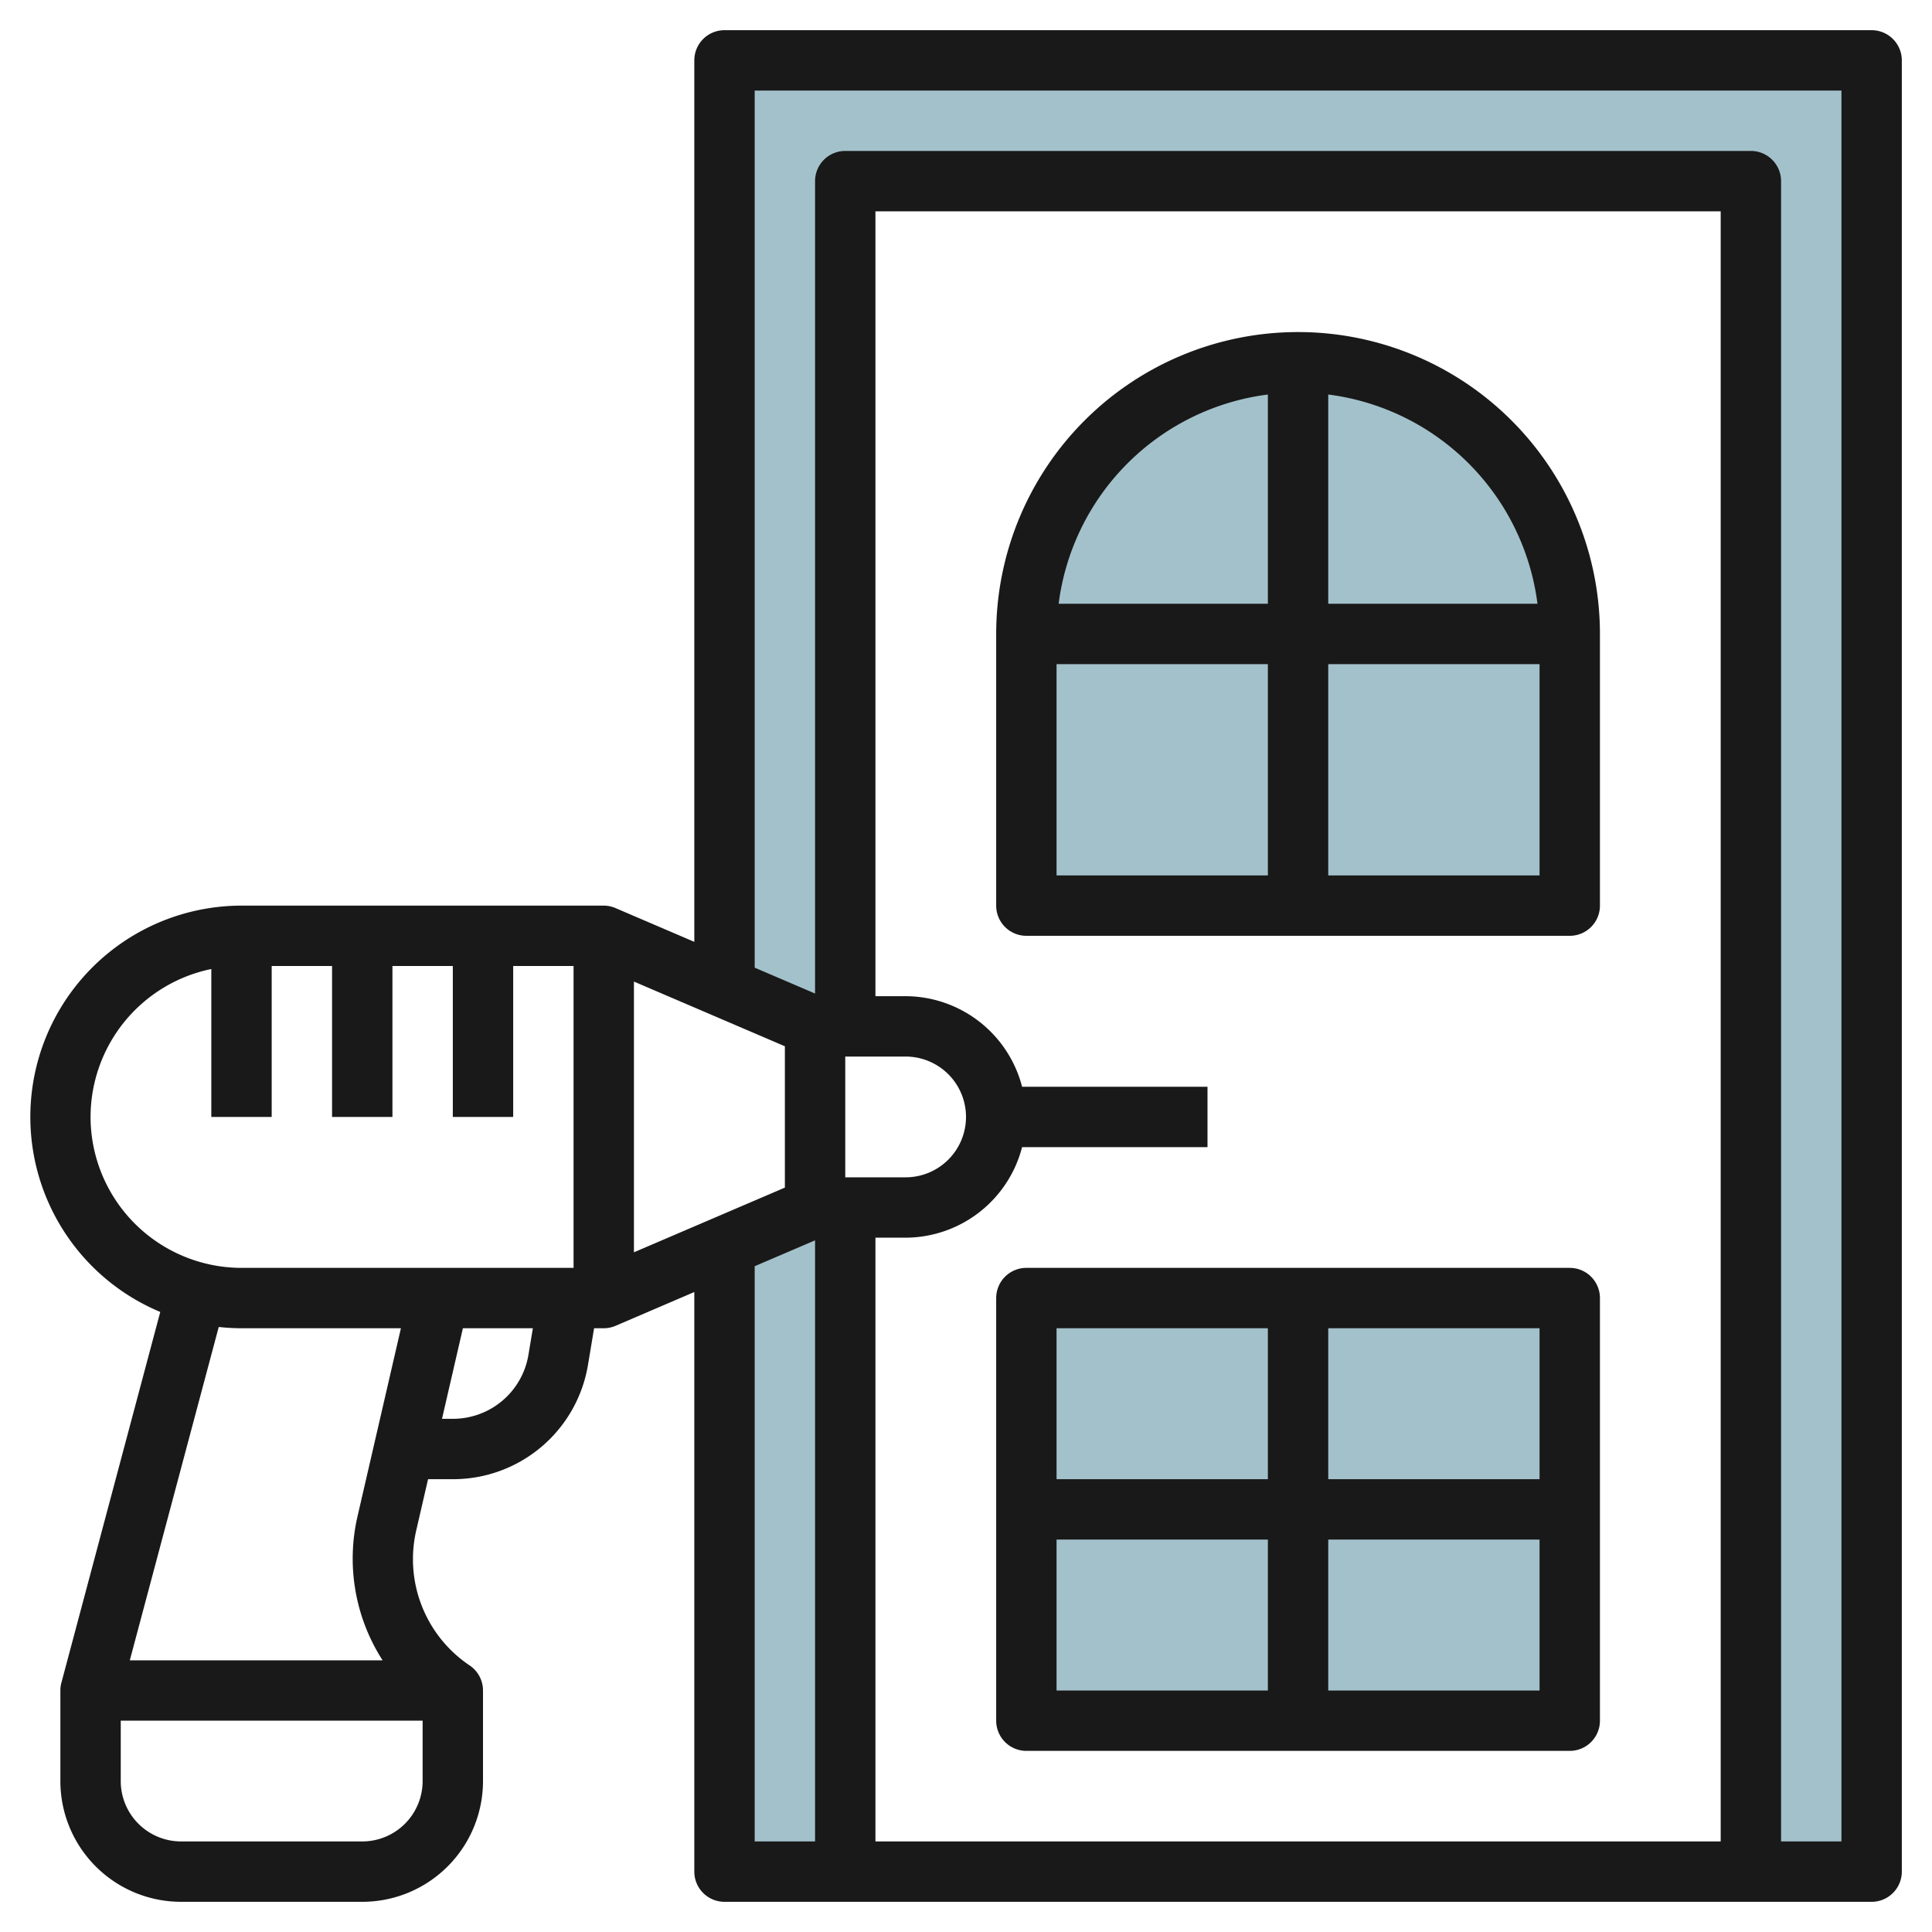 <svg height="512" viewBox="0 0 64 64" width="512" xmlns="http://www.w3.org/2000/svg"><g id="Layer_11" data-name="Layer 11"><g fill="#a3c1ca"><path d="m24 41.286v20.714h4v-22h-1z"/><path d="m24 2v30.714l3 1.286h1v-28h30v56h4v-60z"/><path d="m43 12a9 9 0 0 0 -9 9v9h18v-9a9 9 0 0 0 -9-9z"/><path d="m34 43h18v14h-18z"/></g><path d="m62 1h-38a1 1 0 0 0 -1 1v29.2l-2.606-1.117a1 1 0 0 0 -.394-.083h-12a7 7 0 0 0 -2.691 13.46l-3.275 12.282a.956.956 0 0 0 -.034.258v3a4 4 0 0 0 4 4h6a4 4 0 0 0 4-4v-3a1 1 0 0 0 -.445-.832 4.237 4.237 0 0 1 -1.77-4.456l.395-1.712h.82a4.529 4.529 0 0 0 4.479-3.794l.201-1.206h.32a1 1 0 0 0 .394-.082l2.606-1.118v19.2a1 1 0 0 0 1 1h38a1 1 0 0 0 1-1v-60a1 1 0 0 0 -1-1zm-36 33.659v4.682l-5 2.143v-8.968zm-23 2.341a5.009 5.009 0 0 1 4-4.9v4.9h2v-5h2v5h2v-5h2v5h2v-5h2v10h-11a5.006 5.006 0 0 1 -5-5zm5 7h5.281l-1.445 6.262a6.226 6.226 0 0 0 .838 4.738h-8.374l2.946-11.042a7.219 7.219 0 0 0 .754.042zm6 15a2 2 0 0 1 -2 2h-6a2 2 0 0 1 -2-2v-2h10zm3.506-14.124a2.535 2.535 0 0 1 -2.506 2.124h-.358l.692-3h2.318zm7.494-2.931 2-.857v19.912h-2zm32 19.055h-28v-20h1a4 4 0 0 0 3.858-3h6.142v-2h-6.142a4 4 0 0 0 -3.858-3h-1v-26h28zm-29-26h2a2 2 0 0 1 0 4h-2zm33 26h-2v-55a1 1 0 0 0 -1-1h-30a1 1 0 0 0 -1 1v26.912l-2-.857v-29.055h36z" fill="#191919"/><path d="m34 31h18a1 1 0 0 0 1-1v-9a10 10 0 0 0 -20 0v9a1 1 0 0 0 1 1zm1-9h7v7h-7zm9 7v-7h7v7zm6.931-9h-6.931v-6.931a8.008 8.008 0 0 1 6.931 6.931zm-8.931-6.931v6.931h-6.931a8.008 8.008 0 0 1 6.931-6.931z" fill="#191919"/><path d="m52 42h-18a1 1 0 0 0 -1 1v14a1 1 0 0 0 1 1h18a1 1 0 0 0 1-1v-14a1 1 0 0 0 -1-1zm-1 7h-7v-5h7zm-9-5v5h-7v-5zm-7 7h7v5h-7zm9 5v-5h7v5z" fill="#191919"/></g></svg>